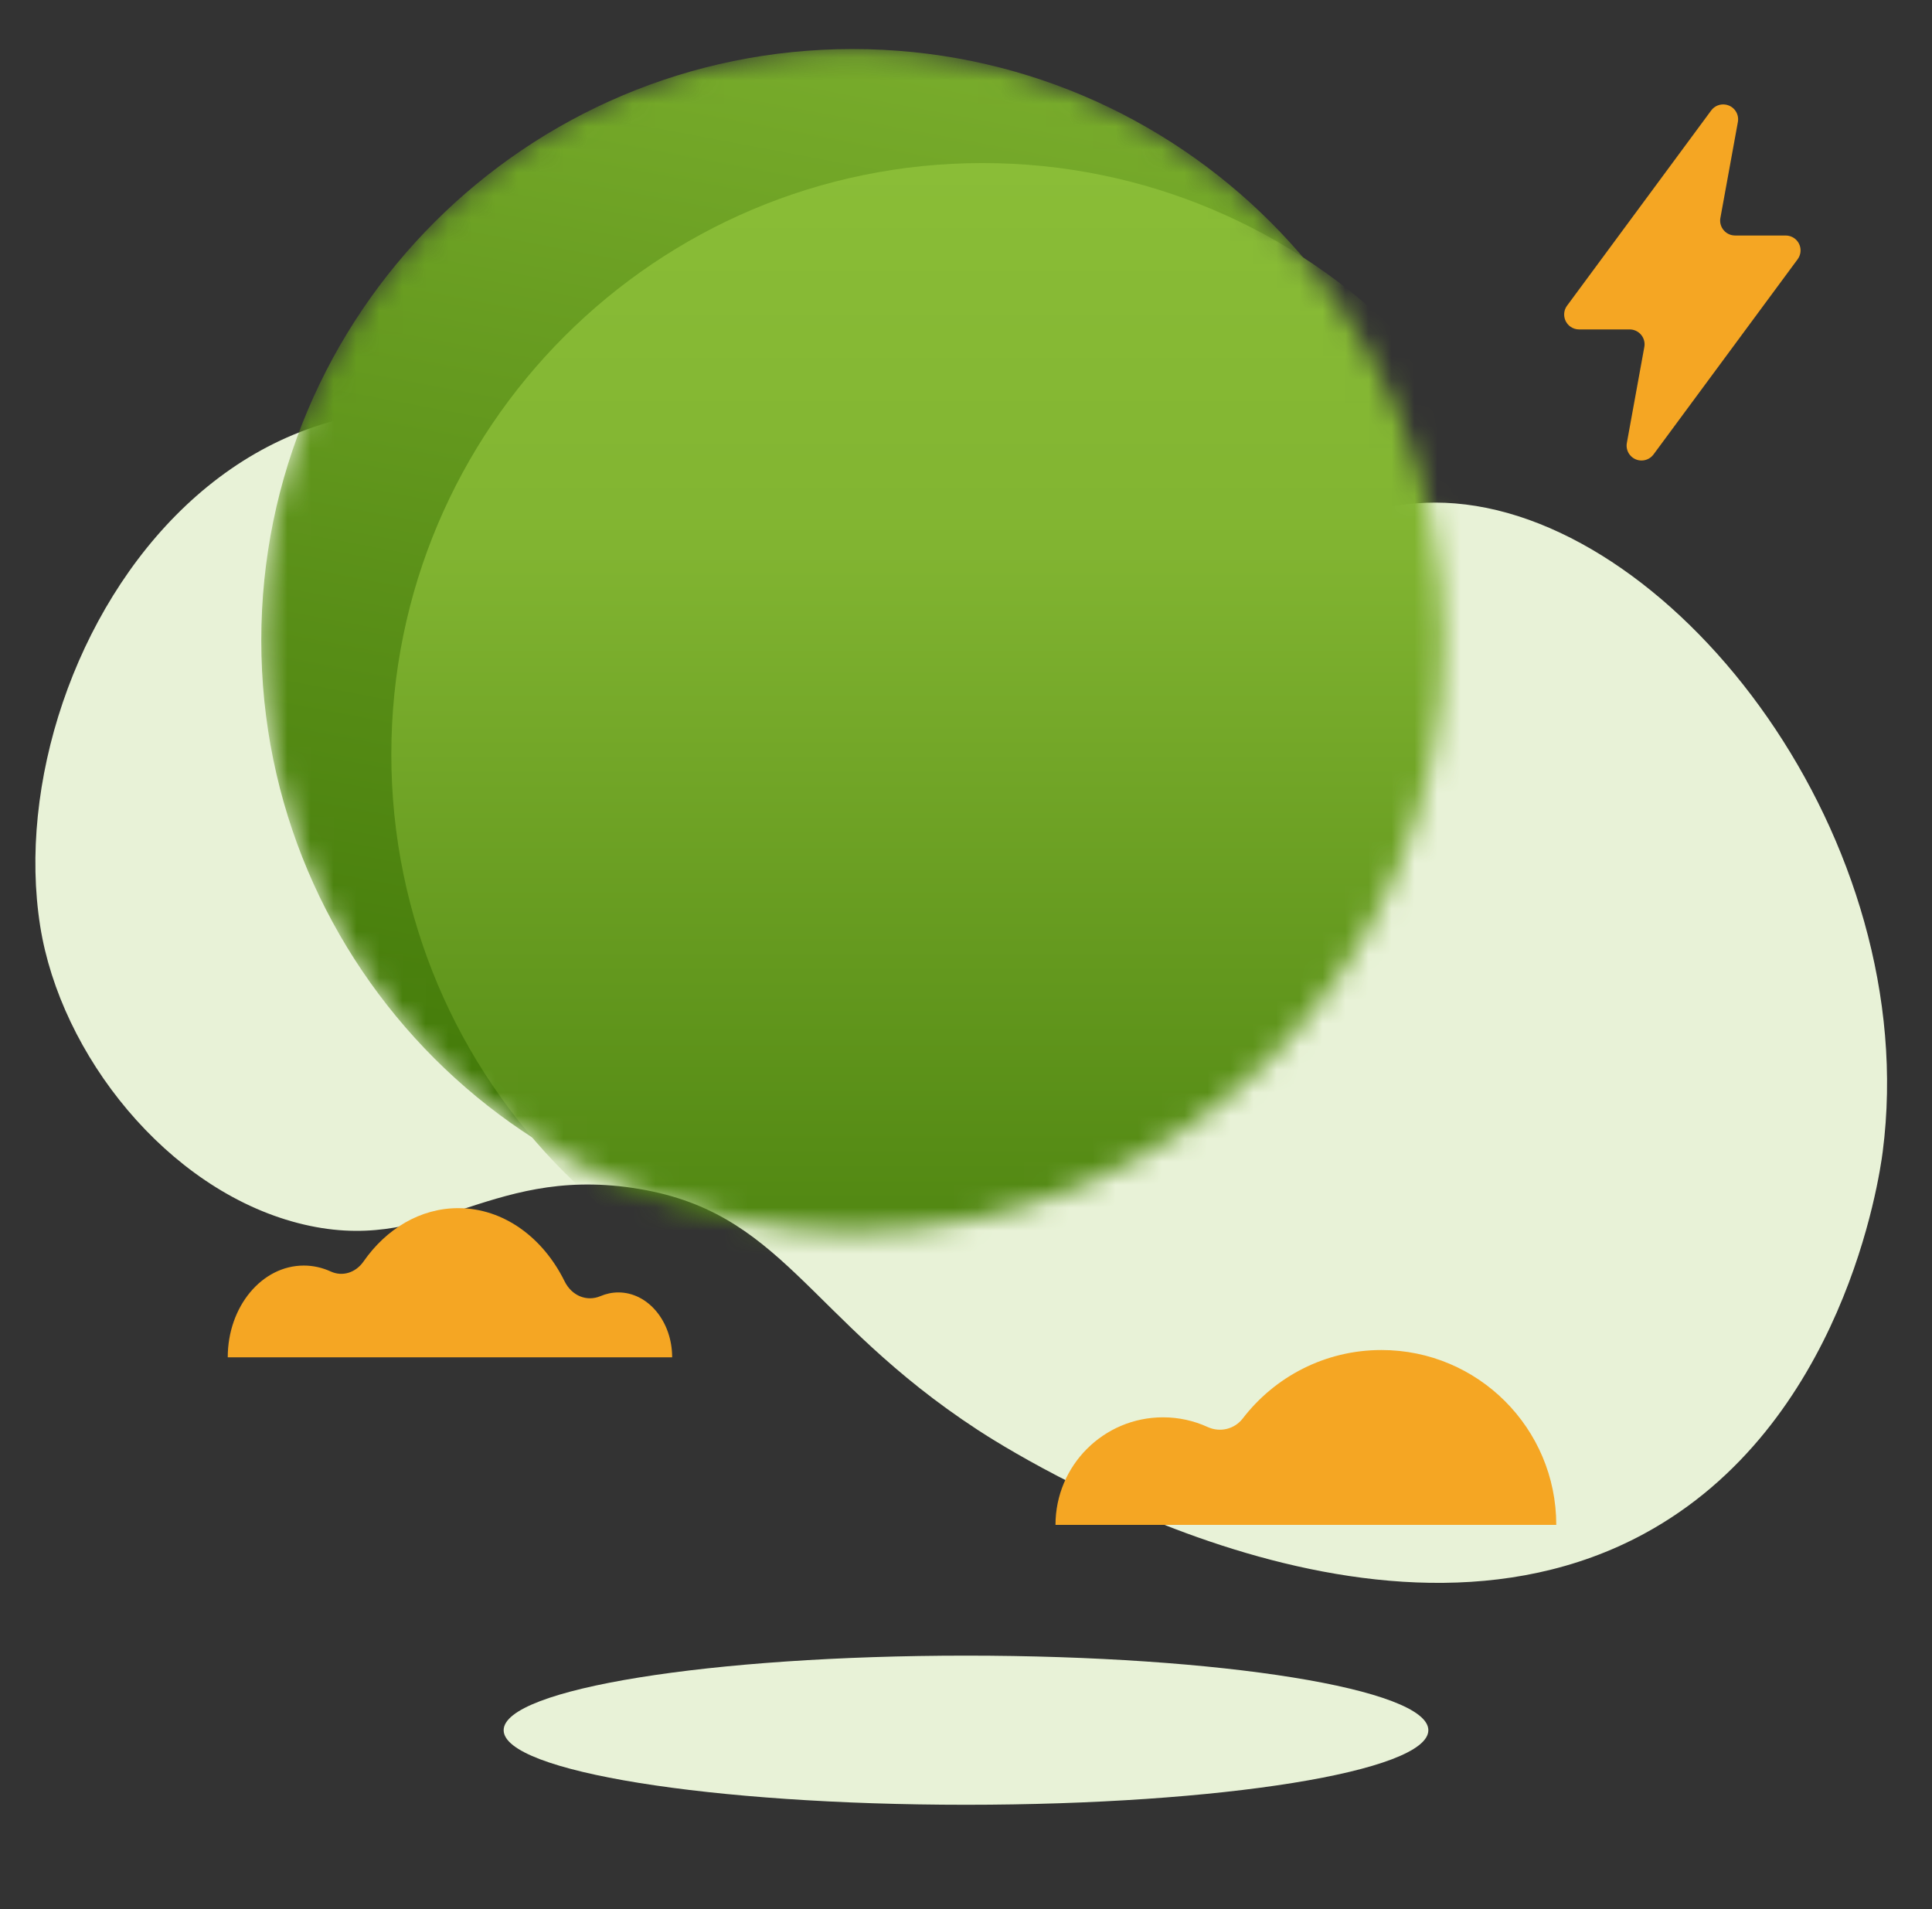 <svg width="84" height="83" viewBox="0 0 84 83" fill="none" xmlns="http://www.w3.org/2000/svg">
<rect x="0" y="0" width="84" height="83" fill="#333333" stroke="none"/>
<path fill-rule="evenodd" clip-rule="evenodd" d="M81.857 50.072C81.71 51.212 80.153 61.985 71.476 66.682C59.655 73.08 43.989 63.132 42.515 62.168C35.02 57.271 34.057 52.598 27.489 51.64C21.088 50.705 18.703 54.661 12.953 53.171C7.265 51.697 2.634 45.853 1.748 40.266C-0.196 27.996 11.544 9.964 28.976 21.572C34.159 25.023 34.734 28.835 40.614 30.232C49.466 32.336 54.114 21.142 63.271 21.886C72.982 22.676 83.602 36.557 81.857 50.072Z" fill="#E8F2D7"/>
<path fill-rule="evenodd" clip-rule="evenodd" d="M62.102 75.219C62.102 77.009 53.102 78.461 42 78.461C30.899 78.461 21.898 77.009 21.898 75.219C21.898 73.429 30.899 71.977 42 71.977C53.102 71.977 62.102 73.429 62.102 75.219Z" fill="#E8F2D7"/>
<mask id="mask0_2_4793" style="mask-type:alpha" maskUnits="userSpaceOnUse" x="11" y="2" width="52" height="52">
<path d="M62.776 27.84C62.776 42.038 51.266 53.547 37.068 53.547C22.87 53.547 11.36 42.038 11.36 27.84C11.36 13.642 22.87 2.132 37.068 2.132C51.266 2.132 62.776 13.642 62.776 27.84Z" fill="white"/>
</mask>
<g mask="url(#mask0_2_4793)">
<path d="M62.776 27.84C62.776 42.038 51.266 53.547 37.068 53.547C22.87 53.547 11.36 42.038 11.36 27.84C11.36 13.642 22.87 2.132 37.068 2.132C51.266 2.132 62.776 13.642 62.776 27.84Z" fill="url(#paint0_linear_2_4793)"/>
<path d="M68.429 32.797C68.429 46.995 56.919 58.505 42.721 58.505C28.524 58.505 17.014 46.995 17.014 32.797C17.014 18.599 28.524 7.089 42.721 7.089C56.919 7.089 68.429 18.599 68.429 32.797Z" fill="url(#paint1_linear_2_4793)"/>
</g>
<path d="M45.891 66.293C45.891 63.71 47.984 61.617 50.566 61.617C51.258 61.617 51.915 61.768 52.506 62.038C53.045 62.285 53.674 62.134 54.035 61.664C55.424 59.857 57.607 58.691 60.063 58.691C64.261 58.691 67.664 62.094 67.664 66.293H45.891Z" fill="#F5A623"/>
<path d="M15.807 54.84C15.46 55.338 14.884 55.508 14.38 55.277C14.016 55.111 13.621 55.019 13.209 55.019C11.382 55.019 9.902 56.805 9.902 59.008H29.224C29.224 57.45 28.177 56.187 26.886 56.187C26.614 56.187 26.352 56.244 26.109 56.347C25.52 56.597 24.863 56.345 24.544 55.697C23.607 53.797 21.889 52.523 19.924 52.523C18.271 52.523 16.793 53.424 15.807 54.84Z" fill="#F5A623"/>
<path d="M77.636 10.238H75.438C75.08 10.238 74.789 9.947 74.789 9.589C74.789 9.55 74.793 9.511 74.8 9.473L75.56 5.304C75.624 4.951 75.39 4.614 75.038 4.55C74.794 4.505 74.547 4.603 74.4 4.802L68.134 13.288C67.921 13.576 67.983 13.982 68.271 14.195C68.382 14.277 68.517 14.322 68.656 14.322H70.854C71.213 14.322 71.503 14.612 71.503 14.97C71.503 15.009 71.499 15.048 71.492 15.086L70.733 19.256C70.668 19.608 70.902 19.945 71.254 20.01C71.498 20.054 71.745 19.956 71.892 19.757L78.158 11.271C78.371 10.983 78.31 10.577 78.022 10.364C77.91 10.282 77.775 10.238 77.636 10.238Z" fill="#F5A623"/>
<defs>
<linearGradient id="paint0_linear_2_4793" x1="20.055" y1="-35.255" x2="2.988" y2="55.334" gradientUnits="userSpaceOnUse">
<stop stop-color="#8ABD37"/>
<stop offset="0.274" stop-color="#81B431"/>
<stop offset="1" stop-color="#387002"/>
</linearGradient>
<linearGradient id="paint1_linear_2_4793" x1="23.068" y1="7.089" x2="23.068" y2="68.824" gradientUnits="userSpaceOnUse">
<stop stop-color="#8ABD37"/>
<stop offset="0.274" stop-color="#81B431"/>
<stop offset="1" stop-color="#387002"/>
</linearGradient>
</defs>
</svg>
